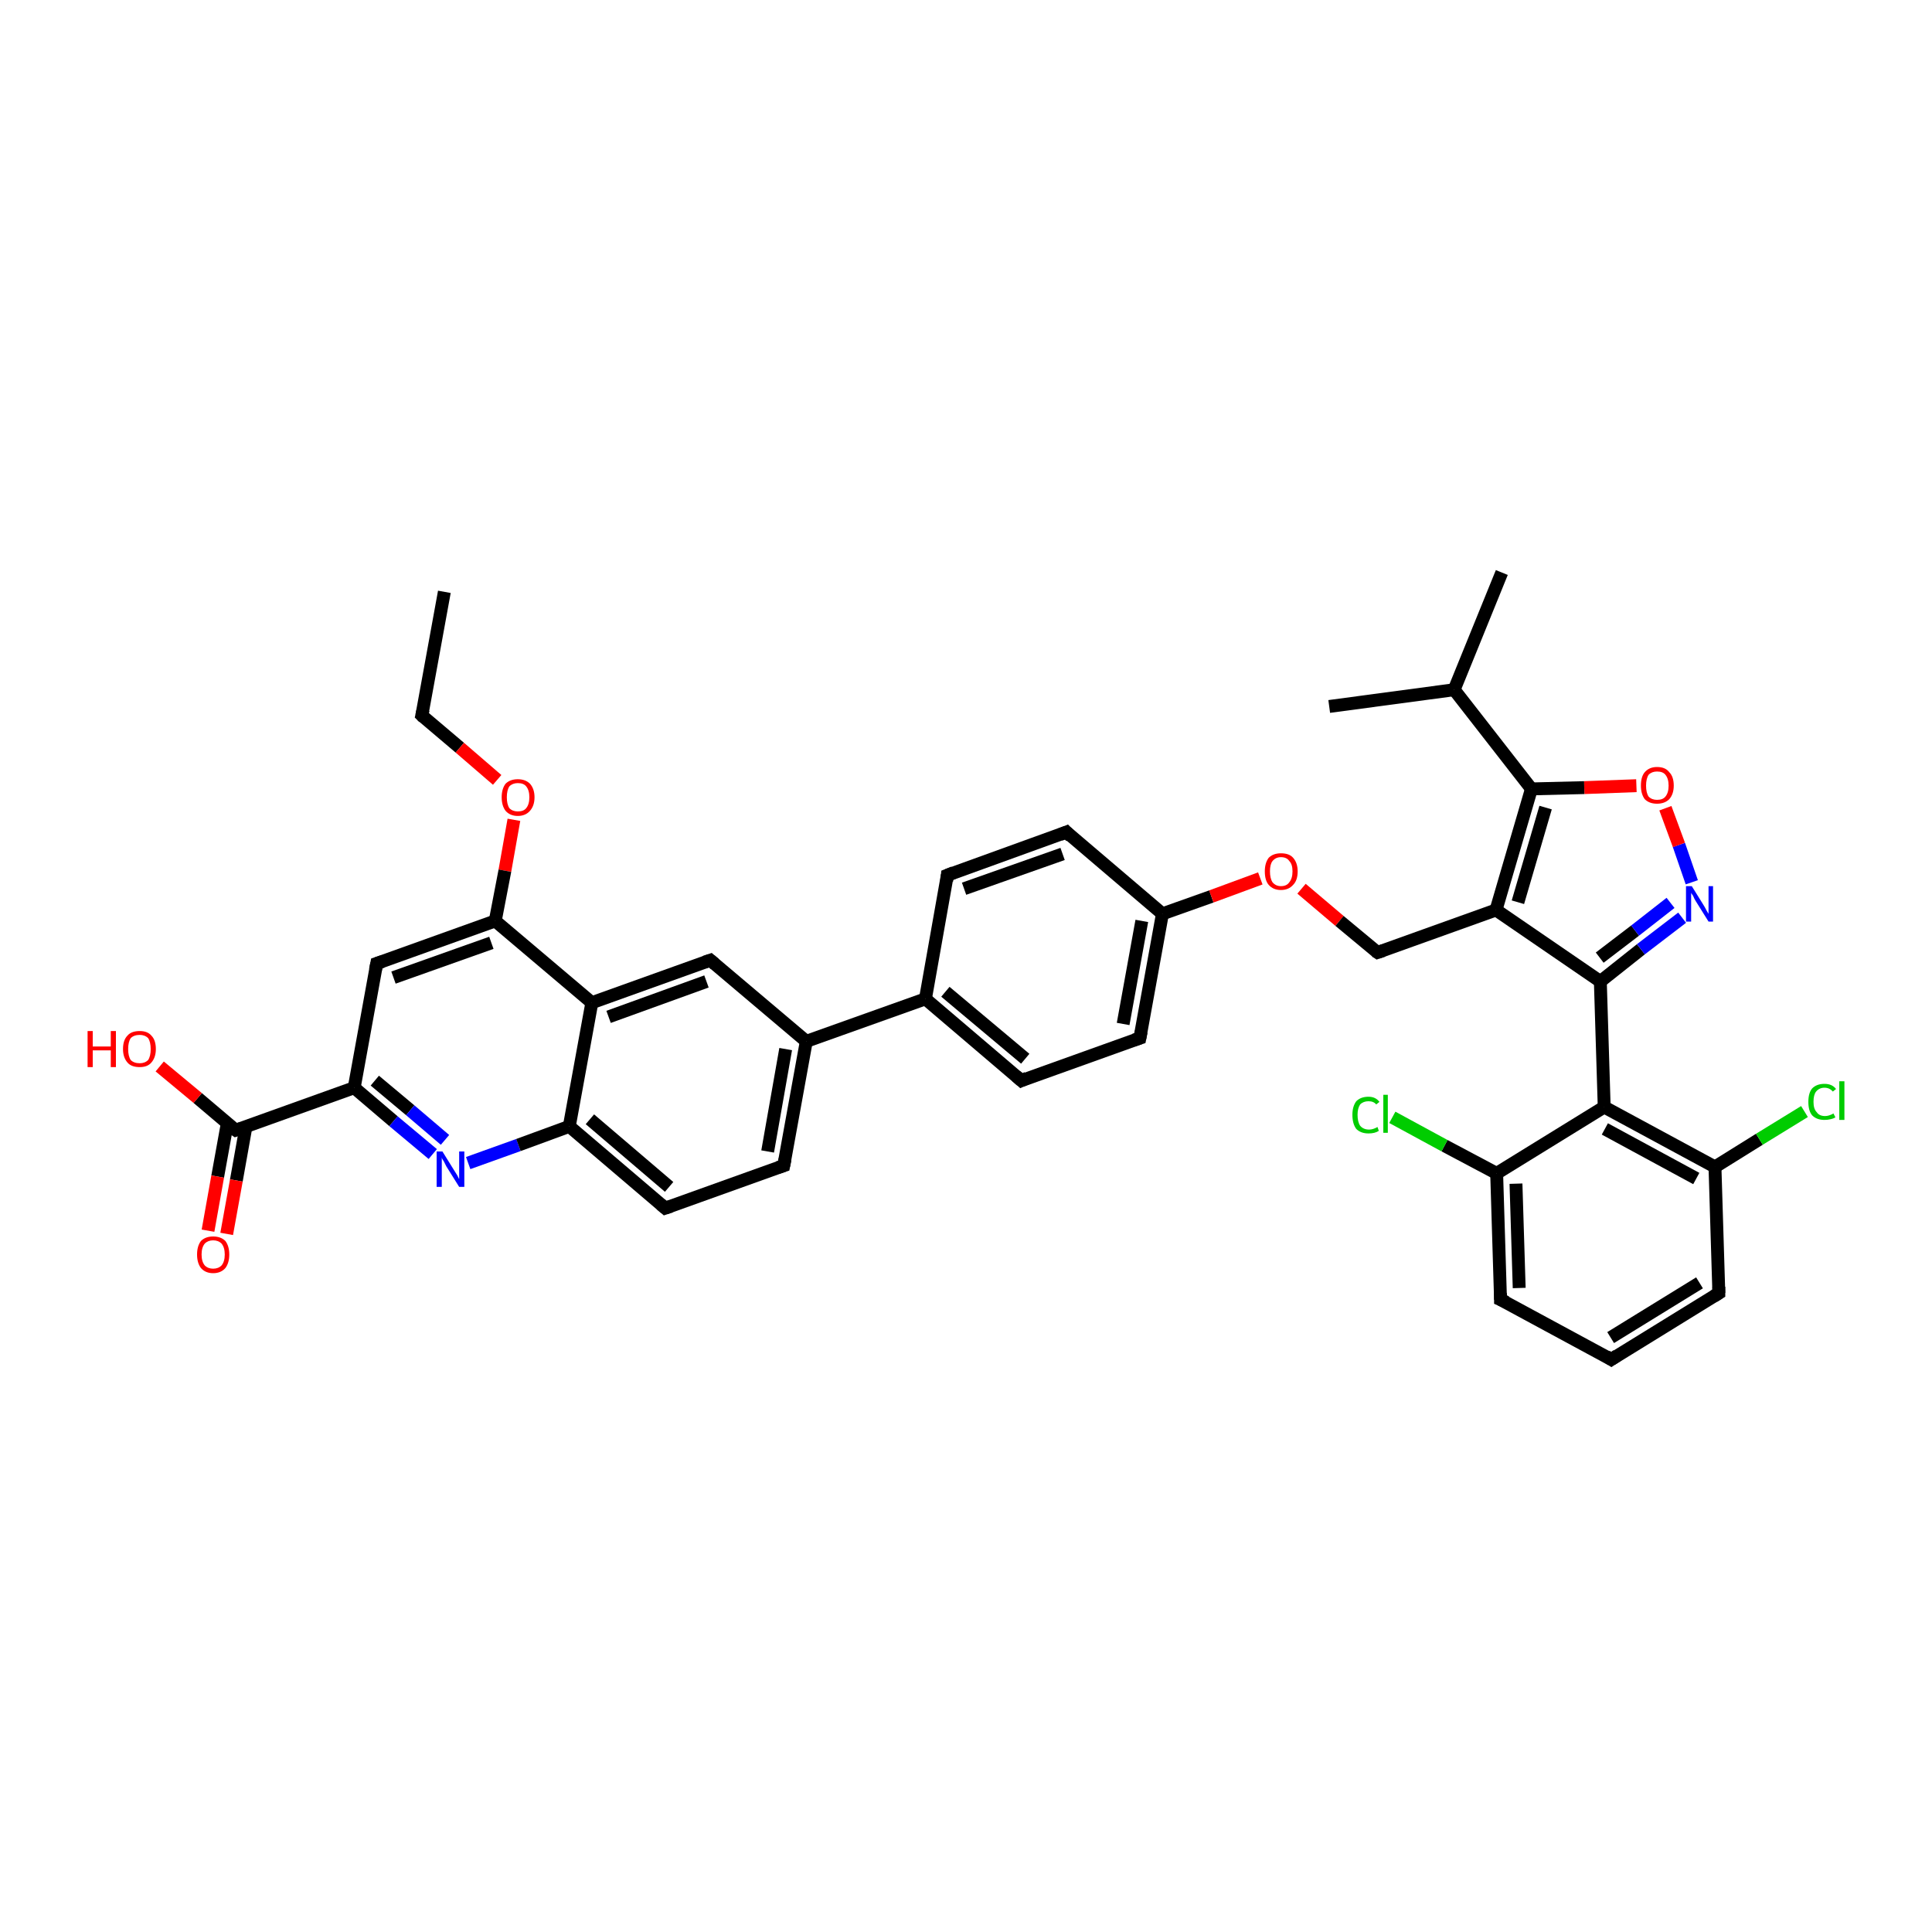 <?xml version='1.0' encoding='iso-8859-1'?>
<svg version='1.1' baseProfile='full'
              xmlns='http://www.w3.org/2000/svg'
                      xmlns:rdkit='http://www.rdkit.org/xml'
                      xmlns:xlink='http://www.w3.org/1999/xlink'
                  xml:space='preserve'
width='300px' height='300px' viewBox='0 0 300 300'>
<!-- END OF HEADER -->
<rect style='opacity:1.0;fill:#FFFFFF;stroke:none' width='300.0' height='300.0' x='0.0' y='0.0'> </rect>
<path class='bond-0 atom-0 atom-1' d='M 69.0,91.9 L 65.5,111.1' style='fill:none;fill-rule:evenodd;stroke:#000000;stroke-width:2.0px;stroke-linecap:butt;stroke-linejoin:miter;stroke-opacity:1' />
<path class='bond-1 atom-1 atom-2' d='M 65.5,111.1 L 71.4,116.1' style='fill:none;fill-rule:evenodd;stroke:#000000;stroke-width:2.0px;stroke-linecap:butt;stroke-linejoin:miter;stroke-opacity:1' />
<path class='bond-1 atom-1 atom-2' d='M 71.4,116.1 L 77.2,121.1' style='fill:none;fill-rule:evenodd;stroke:#FF0000;stroke-width:2.0px;stroke-linecap:butt;stroke-linejoin:miter;stroke-opacity:1' />
<path class='bond-2 atom-2 atom-3' d='M 79.8,127.3 L 78.4,135.2' style='fill:none;fill-rule:evenodd;stroke:#FF0000;stroke-width:2.0px;stroke-linecap:butt;stroke-linejoin:miter;stroke-opacity:1' />
<path class='bond-2 atom-2 atom-3' d='M 78.4,135.2 L 76.9,143.0' style='fill:none;fill-rule:evenodd;stroke:#000000;stroke-width:2.0px;stroke-linecap:butt;stroke-linejoin:miter;stroke-opacity:1' />
<path class='bond-3 atom-3 atom-4' d='M 76.9,143.0 L 58.5,149.6' style='fill:none;fill-rule:evenodd;stroke:#000000;stroke-width:2.0px;stroke-linecap:butt;stroke-linejoin:miter;stroke-opacity:1' />
<path class='bond-3 atom-3 atom-4' d='M 76.3,146.4 L 61.1,151.8' style='fill:none;fill-rule:evenodd;stroke:#000000;stroke-width:2.0px;stroke-linecap:butt;stroke-linejoin:miter;stroke-opacity:1' />
<path class='bond-4 atom-4 atom-5' d='M 58.5,149.6 L 55.0,168.9' style='fill:none;fill-rule:evenodd;stroke:#000000;stroke-width:2.0px;stroke-linecap:butt;stroke-linejoin:miter;stroke-opacity:1' />
<path class='bond-5 atom-5 atom-6' d='M 55.0,168.9 L 61.1,174.1' style='fill:none;fill-rule:evenodd;stroke:#000000;stroke-width:2.0px;stroke-linecap:butt;stroke-linejoin:miter;stroke-opacity:1' />
<path class='bond-5 atom-5 atom-6' d='M 61.1,174.1 L 67.2,179.2' style='fill:none;fill-rule:evenodd;stroke:#0000FF;stroke-width:2.0px;stroke-linecap:butt;stroke-linejoin:miter;stroke-opacity:1' />
<path class='bond-5 atom-5 atom-6' d='M 58.2,167.8 L 63.7,172.4' style='fill:none;fill-rule:evenodd;stroke:#000000;stroke-width:2.0px;stroke-linecap:butt;stroke-linejoin:miter;stroke-opacity:1' />
<path class='bond-5 atom-5 atom-6' d='M 63.7,172.4 L 69.1,177.0' style='fill:none;fill-rule:evenodd;stroke:#0000FF;stroke-width:2.0px;stroke-linecap:butt;stroke-linejoin:miter;stroke-opacity:1' />
<path class='bond-6 atom-6 atom-7' d='M 72.7,180.6 L 80.5,177.8' style='fill:none;fill-rule:evenodd;stroke:#0000FF;stroke-width:2.0px;stroke-linecap:butt;stroke-linejoin:miter;stroke-opacity:1' />
<path class='bond-6 atom-6 atom-7' d='M 80.5,177.8 L 88.4,174.9' style='fill:none;fill-rule:evenodd;stroke:#000000;stroke-width:2.0px;stroke-linecap:butt;stroke-linejoin:miter;stroke-opacity:1' />
<path class='bond-7 atom-7 atom-8' d='M 88.4,174.9 L 103.3,187.6' style='fill:none;fill-rule:evenodd;stroke:#000000;stroke-width:2.0px;stroke-linecap:butt;stroke-linejoin:miter;stroke-opacity:1' />
<path class='bond-7 atom-7 atom-8' d='M 91.6,173.8 L 103.9,184.3' style='fill:none;fill-rule:evenodd;stroke:#000000;stroke-width:2.0px;stroke-linecap:butt;stroke-linejoin:miter;stroke-opacity:1' />
<path class='bond-8 atom-8 atom-9' d='M 103.3,187.6 L 121.7,181.0' style='fill:none;fill-rule:evenodd;stroke:#000000;stroke-width:2.0px;stroke-linecap:butt;stroke-linejoin:miter;stroke-opacity:1' />
<path class='bond-9 atom-9 atom-10' d='M 121.7,181.0 L 125.2,161.7' style='fill:none;fill-rule:evenodd;stroke:#000000;stroke-width:2.0px;stroke-linecap:butt;stroke-linejoin:miter;stroke-opacity:1' />
<path class='bond-9 atom-9 atom-10' d='M 119.2,178.8 L 122.0,162.9' style='fill:none;fill-rule:evenodd;stroke:#000000;stroke-width:2.0px;stroke-linecap:butt;stroke-linejoin:miter;stroke-opacity:1' />
<path class='bond-10 atom-10 atom-11' d='M 125.2,161.7 L 110.3,149.1' style='fill:none;fill-rule:evenodd;stroke:#000000;stroke-width:2.0px;stroke-linecap:butt;stroke-linejoin:miter;stroke-opacity:1' />
<path class='bond-11 atom-11 atom-12' d='M 110.3,149.1 L 91.9,155.7' style='fill:none;fill-rule:evenodd;stroke:#000000;stroke-width:2.0px;stroke-linecap:butt;stroke-linejoin:miter;stroke-opacity:1' />
<path class='bond-11 atom-11 atom-12' d='M 109.7,152.4 L 94.5,157.9' style='fill:none;fill-rule:evenodd;stroke:#000000;stroke-width:2.0px;stroke-linecap:butt;stroke-linejoin:miter;stroke-opacity:1' />
<path class='bond-12 atom-10 atom-13' d='M 125.2,161.7 L 143.7,155.1' style='fill:none;fill-rule:evenodd;stroke:#000000;stroke-width:2.0px;stroke-linecap:butt;stroke-linejoin:miter;stroke-opacity:1' />
<path class='bond-13 atom-13 atom-14' d='M 143.7,155.1 L 158.6,167.8' style='fill:none;fill-rule:evenodd;stroke:#000000;stroke-width:2.0px;stroke-linecap:butt;stroke-linejoin:miter;stroke-opacity:1' />
<path class='bond-13 atom-13 atom-14' d='M 146.8,154.0 L 159.2,164.4' style='fill:none;fill-rule:evenodd;stroke:#000000;stroke-width:2.0px;stroke-linecap:butt;stroke-linejoin:miter;stroke-opacity:1' />
<path class='bond-14 atom-14 atom-15' d='M 158.6,167.8 L 177.0,161.2' style='fill:none;fill-rule:evenodd;stroke:#000000;stroke-width:2.0px;stroke-linecap:butt;stroke-linejoin:miter;stroke-opacity:1' />
<path class='bond-15 atom-15 atom-16' d='M 177.0,161.2 L 180.5,141.9' style='fill:none;fill-rule:evenodd;stroke:#000000;stroke-width:2.0px;stroke-linecap:butt;stroke-linejoin:miter;stroke-opacity:1' />
<path class='bond-15 atom-15 atom-16' d='M 174.4,159.0 L 177.3,143.0' style='fill:none;fill-rule:evenodd;stroke:#000000;stroke-width:2.0px;stroke-linecap:butt;stroke-linejoin:miter;stroke-opacity:1' />
<path class='bond-16 atom-16 atom-17' d='M 180.5,141.9 L 188.1,139.2' style='fill:none;fill-rule:evenodd;stroke:#000000;stroke-width:2.0px;stroke-linecap:butt;stroke-linejoin:miter;stroke-opacity:1' />
<path class='bond-16 atom-16 atom-17' d='M 188.1,139.2 L 195.7,136.4' style='fill:none;fill-rule:evenodd;stroke:#FF0000;stroke-width:2.0px;stroke-linecap:butt;stroke-linejoin:miter;stroke-opacity:1' />
<path class='bond-17 atom-17 atom-18' d='M 202.1,138.0 L 208.0,143.0' style='fill:none;fill-rule:evenodd;stroke:#FF0000;stroke-width:2.0px;stroke-linecap:butt;stroke-linejoin:miter;stroke-opacity:1' />
<path class='bond-17 atom-17 atom-18' d='M 208.0,143.0 L 213.9,147.9' style='fill:none;fill-rule:evenodd;stroke:#000000;stroke-width:2.0px;stroke-linecap:butt;stroke-linejoin:miter;stroke-opacity:1' />
<path class='bond-18 atom-18 atom-19' d='M 213.9,147.9 L 232.3,141.3' style='fill:none;fill-rule:evenodd;stroke:#000000;stroke-width:2.0px;stroke-linecap:butt;stroke-linejoin:miter;stroke-opacity:1' />
<path class='bond-19 atom-19 atom-20' d='M 232.3,141.3 L 248.5,152.4' style='fill:none;fill-rule:evenodd;stroke:#000000;stroke-width:2.0px;stroke-linecap:butt;stroke-linejoin:miter;stroke-opacity:1' />
<path class='bond-20 atom-20 atom-21' d='M 248.5,152.4 L 254.8,147.4' style='fill:none;fill-rule:evenodd;stroke:#000000;stroke-width:2.0px;stroke-linecap:butt;stroke-linejoin:miter;stroke-opacity:1' />
<path class='bond-20 atom-20 atom-21' d='M 254.8,147.4 L 261.2,142.5' style='fill:none;fill-rule:evenodd;stroke:#0000FF;stroke-width:2.0px;stroke-linecap:butt;stroke-linejoin:miter;stroke-opacity:1' />
<path class='bond-20 atom-20 atom-21' d='M 248.4,148.7 L 253.9,144.5' style='fill:none;fill-rule:evenodd;stroke:#000000;stroke-width:2.0px;stroke-linecap:butt;stroke-linejoin:miter;stroke-opacity:1' />
<path class='bond-20 atom-20 atom-21' d='M 253.9,144.5 L 259.4,140.2' style='fill:none;fill-rule:evenodd;stroke:#0000FF;stroke-width:2.0px;stroke-linecap:butt;stroke-linejoin:miter;stroke-opacity:1' />
<path class='bond-21 atom-21 atom-22' d='M 262.7,137.0 L 260.7,131.2' style='fill:none;fill-rule:evenodd;stroke:#0000FF;stroke-width:2.0px;stroke-linecap:butt;stroke-linejoin:miter;stroke-opacity:1' />
<path class='bond-21 atom-21 atom-22' d='M 260.7,131.2 L 258.6,125.5' style='fill:none;fill-rule:evenodd;stroke:#FF0000;stroke-width:2.0px;stroke-linecap:butt;stroke-linejoin:miter;stroke-opacity:1' />
<path class='bond-22 atom-22 atom-23' d='M 254.1,122.0 L 246.0,122.3' style='fill:none;fill-rule:evenodd;stroke:#FF0000;stroke-width:2.0px;stroke-linecap:butt;stroke-linejoin:miter;stroke-opacity:1' />
<path class='bond-22 atom-22 atom-23' d='M 246.0,122.3 L 237.8,122.5' style='fill:none;fill-rule:evenodd;stroke:#000000;stroke-width:2.0px;stroke-linecap:butt;stroke-linejoin:miter;stroke-opacity:1' />
<path class='bond-23 atom-23 atom-24' d='M 237.8,122.5 L 225.8,107.1' style='fill:none;fill-rule:evenodd;stroke:#000000;stroke-width:2.0px;stroke-linecap:butt;stroke-linejoin:miter;stroke-opacity:1' />
<path class='bond-24 atom-24 atom-25' d='M 225.8,107.1 L 233.2,88.9' style='fill:none;fill-rule:evenodd;stroke:#000000;stroke-width:2.0px;stroke-linecap:butt;stroke-linejoin:miter;stroke-opacity:1' />
<path class='bond-25 atom-24 atom-26' d='M 225.8,107.1 L 206.4,109.7' style='fill:none;fill-rule:evenodd;stroke:#000000;stroke-width:2.0px;stroke-linecap:butt;stroke-linejoin:miter;stroke-opacity:1' />
<path class='bond-26 atom-20 atom-27' d='M 248.5,152.4 L 249.1,171.9' style='fill:none;fill-rule:evenodd;stroke:#000000;stroke-width:2.0px;stroke-linecap:butt;stroke-linejoin:miter;stroke-opacity:1' />
<path class='bond-27 atom-27 atom-28' d='M 249.1,171.9 L 266.3,181.2' style='fill:none;fill-rule:evenodd;stroke:#000000;stroke-width:2.0px;stroke-linecap:butt;stroke-linejoin:miter;stroke-opacity:1' />
<path class='bond-27 atom-27 atom-28' d='M 249.2,175.3 L 263.4,183.0' style='fill:none;fill-rule:evenodd;stroke:#000000;stroke-width:2.0px;stroke-linecap:butt;stroke-linejoin:miter;stroke-opacity:1' />
<path class='bond-28 atom-28 atom-29' d='M 266.3,181.2 L 273.2,176.9' style='fill:none;fill-rule:evenodd;stroke:#000000;stroke-width:2.0px;stroke-linecap:butt;stroke-linejoin:miter;stroke-opacity:1' />
<path class='bond-28 atom-28 atom-29' d='M 273.2,176.9 L 280.2,172.6' style='fill:none;fill-rule:evenodd;stroke:#00CC00;stroke-width:2.0px;stroke-linecap:butt;stroke-linejoin:miter;stroke-opacity:1' />
<path class='bond-29 atom-28 atom-30' d='M 266.3,181.2 L 266.9,200.8' style='fill:none;fill-rule:evenodd;stroke:#000000;stroke-width:2.0px;stroke-linecap:butt;stroke-linejoin:miter;stroke-opacity:1' />
<path class='bond-30 atom-30 atom-31' d='M 266.9,200.8 L 250.2,211.1' style='fill:none;fill-rule:evenodd;stroke:#000000;stroke-width:2.0px;stroke-linecap:butt;stroke-linejoin:miter;stroke-opacity:1' />
<path class='bond-30 atom-30 atom-31' d='M 263.9,199.2 L 250.1,207.7' style='fill:none;fill-rule:evenodd;stroke:#000000;stroke-width:2.0px;stroke-linecap:butt;stroke-linejoin:miter;stroke-opacity:1' />
<path class='bond-31 atom-31 atom-32' d='M 250.2,211.1 L 233.0,201.8' style='fill:none;fill-rule:evenodd;stroke:#000000;stroke-width:2.0px;stroke-linecap:butt;stroke-linejoin:miter;stroke-opacity:1' />
<path class='bond-32 atom-32 atom-33' d='M 233.0,201.8 L 232.4,182.2' style='fill:none;fill-rule:evenodd;stroke:#000000;stroke-width:2.0px;stroke-linecap:butt;stroke-linejoin:miter;stroke-opacity:1' />
<path class='bond-32 atom-32 atom-33' d='M 235.9,200.0 L 235.4,183.8' style='fill:none;fill-rule:evenodd;stroke:#000000;stroke-width:2.0px;stroke-linecap:butt;stroke-linejoin:miter;stroke-opacity:1' />
<path class='bond-33 atom-33 atom-34' d='M 232.4,182.2 L 224.3,177.9' style='fill:none;fill-rule:evenodd;stroke:#000000;stroke-width:2.0px;stroke-linecap:butt;stroke-linejoin:miter;stroke-opacity:1' />
<path class='bond-33 atom-33 atom-34' d='M 224.3,177.9 L 216.2,173.5' style='fill:none;fill-rule:evenodd;stroke:#00CC00;stroke-width:2.0px;stroke-linecap:butt;stroke-linejoin:miter;stroke-opacity:1' />
<path class='bond-34 atom-16 atom-35' d='M 180.5,141.9 L 165.6,129.2' style='fill:none;fill-rule:evenodd;stroke:#000000;stroke-width:2.0px;stroke-linecap:butt;stroke-linejoin:miter;stroke-opacity:1' />
<path class='bond-35 atom-35 atom-36' d='M 165.6,129.2 L 147.1,135.9' style='fill:none;fill-rule:evenodd;stroke:#000000;stroke-width:2.0px;stroke-linecap:butt;stroke-linejoin:miter;stroke-opacity:1' />
<path class='bond-35 atom-35 atom-36' d='M 165.0,132.6 L 149.7,138.0' style='fill:none;fill-rule:evenodd;stroke:#000000;stroke-width:2.0px;stroke-linecap:butt;stroke-linejoin:miter;stroke-opacity:1' />
<path class='bond-36 atom-5 atom-37' d='M 55.0,168.9 L 36.6,175.5' style='fill:none;fill-rule:evenodd;stroke:#000000;stroke-width:2.0px;stroke-linecap:butt;stroke-linejoin:miter;stroke-opacity:1' />
<path class='bond-37 atom-37 atom-38' d='M 36.6,175.5 L 30.7,170.5' style='fill:none;fill-rule:evenodd;stroke:#000000;stroke-width:2.0px;stroke-linecap:butt;stroke-linejoin:miter;stroke-opacity:1' />
<path class='bond-37 atom-37 atom-38' d='M 30.7,170.5 L 24.8,165.6' style='fill:none;fill-rule:evenodd;stroke:#FF0000;stroke-width:2.0px;stroke-linecap:butt;stroke-linejoin:miter;stroke-opacity:1' />
<path class='bond-38 atom-37 atom-39' d='M 35.3,174.4 L 33.8,182.7' style='fill:none;fill-rule:evenodd;stroke:#000000;stroke-width:2.0px;stroke-linecap:butt;stroke-linejoin:miter;stroke-opacity:1' />
<path class='bond-38 atom-37 atom-39' d='M 33.8,182.7 L 32.3,191.1' style='fill:none;fill-rule:evenodd;stroke:#FF0000;stroke-width:2.0px;stroke-linecap:butt;stroke-linejoin:miter;stroke-opacity:1' />
<path class='bond-38 atom-37 atom-39' d='M 38.2,174.9 L 36.7,183.3' style='fill:none;fill-rule:evenodd;stroke:#000000;stroke-width:2.0px;stroke-linecap:butt;stroke-linejoin:miter;stroke-opacity:1' />
<path class='bond-38 atom-37 atom-39' d='M 36.7,183.3 L 35.2,191.6' style='fill:none;fill-rule:evenodd;stroke:#FF0000;stroke-width:2.0px;stroke-linecap:butt;stroke-linejoin:miter;stroke-opacity:1' />
<path class='bond-39 atom-12 atom-3' d='M 91.9,155.7 L 76.9,143.0' style='fill:none;fill-rule:evenodd;stroke:#000000;stroke-width:2.0px;stroke-linecap:butt;stroke-linejoin:miter;stroke-opacity:1' />
<path class='bond-40 atom-36 atom-13' d='M 147.1,135.9 L 143.7,155.1' style='fill:none;fill-rule:evenodd;stroke:#000000;stroke-width:2.0px;stroke-linecap:butt;stroke-linejoin:miter;stroke-opacity:1' />
<path class='bond-41 atom-12 atom-7' d='M 91.9,155.7 L 88.4,174.9' style='fill:none;fill-rule:evenodd;stroke:#000000;stroke-width:2.0px;stroke-linecap:butt;stroke-linejoin:miter;stroke-opacity:1' />
<path class='bond-42 atom-23 atom-19' d='M 237.8,122.5 L 232.3,141.3' style='fill:none;fill-rule:evenodd;stroke:#000000;stroke-width:2.0px;stroke-linecap:butt;stroke-linejoin:miter;stroke-opacity:1' />
<path class='bond-42 atom-23 atom-19' d='M 240.0,125.4 L 235.7,140.1' style='fill:none;fill-rule:evenodd;stroke:#000000;stroke-width:2.0px;stroke-linecap:butt;stroke-linejoin:miter;stroke-opacity:1' />
<path class='bond-43 atom-33 atom-27' d='M 232.4,182.2 L 249.1,171.9' style='fill:none;fill-rule:evenodd;stroke:#000000;stroke-width:2.0px;stroke-linecap:butt;stroke-linejoin:miter;stroke-opacity:1' />
<path d='M 65.7,110.2 L 65.5,111.1 L 65.8,111.4' style='fill:none;stroke:#000000;stroke-width:2.0px;stroke-linecap:butt;stroke-linejoin:miter;stroke-opacity:1;' />
<path d='M 59.4,149.3 L 58.5,149.6 L 58.3,150.6' style='fill:none;stroke:#000000;stroke-width:2.0px;stroke-linecap:butt;stroke-linejoin:miter;stroke-opacity:1;' />
<path d='M 102.6,187.0 L 103.3,187.6 L 104.2,187.3' style='fill:none;stroke:#000000;stroke-width:2.0px;stroke-linecap:butt;stroke-linejoin:miter;stroke-opacity:1;' />
<path d='M 120.8,181.3 L 121.7,181.0 L 121.9,180.0' style='fill:none;stroke:#000000;stroke-width:2.0px;stroke-linecap:butt;stroke-linejoin:miter;stroke-opacity:1;' />
<path d='M 111.0,149.7 L 110.3,149.1 L 109.4,149.4' style='fill:none;stroke:#000000;stroke-width:2.0px;stroke-linecap:butt;stroke-linejoin:miter;stroke-opacity:1;' />
<path d='M 157.8,167.1 L 158.6,167.8 L 159.5,167.4' style='fill:none;stroke:#000000;stroke-width:2.0px;stroke-linecap:butt;stroke-linejoin:miter;stroke-opacity:1;' />
<path d='M 176.1,161.5 L 177.0,161.2 L 177.2,160.2' style='fill:none;stroke:#000000;stroke-width:2.0px;stroke-linecap:butt;stroke-linejoin:miter;stroke-opacity:1;' />
<path d='M 213.6,147.7 L 213.9,147.9 L 214.8,147.6' style='fill:none;stroke:#000000;stroke-width:2.0px;stroke-linecap:butt;stroke-linejoin:miter;stroke-opacity:1;' />
<path d='M 266.9,199.8 L 266.9,200.8 L 266.1,201.3' style='fill:none;stroke:#000000;stroke-width:2.0px;stroke-linecap:butt;stroke-linejoin:miter;stroke-opacity:1;' />
<path d='M 251.1,210.5 L 250.2,211.1 L 249.4,210.6' style='fill:none;stroke:#000000;stroke-width:2.0px;stroke-linecap:butt;stroke-linejoin:miter;stroke-opacity:1;' />
<path d='M 233.9,202.2 L 233.0,201.8 L 233.0,200.8' style='fill:none;stroke:#000000;stroke-width:2.0px;stroke-linecap:butt;stroke-linejoin:miter;stroke-opacity:1;' />
<path d='M 166.3,129.9 L 165.6,129.2 L 164.6,129.6' style='fill:none;stroke:#000000;stroke-width:2.0px;stroke-linecap:butt;stroke-linejoin:miter;stroke-opacity:1;' />
<path d='M 148.1,135.5 L 147.1,135.9 L 147.0,136.8' style='fill:none;stroke:#000000;stroke-width:2.0px;stroke-linecap:butt;stroke-linejoin:miter;stroke-opacity:1;' />
<path d='M 37.5,175.2 L 36.6,175.5 L 36.3,175.3' style='fill:none;stroke:#000000;stroke-width:2.0px;stroke-linecap:butt;stroke-linejoin:miter;stroke-opacity:1;' />
<path class='atom-2' d='M 77.9 123.8
Q 77.9 122.5, 78.5 121.7
Q 79.2 121.0, 80.4 121.0
Q 81.6 121.0, 82.3 121.7
Q 83.0 122.5, 83.0 123.8
Q 83.0 125.1, 82.3 125.9
Q 81.6 126.7, 80.4 126.7
Q 79.2 126.7, 78.5 125.9
Q 77.9 125.1, 77.9 123.8
M 80.4 126.0
Q 81.3 126.0, 81.7 125.5
Q 82.2 124.9, 82.2 123.8
Q 82.2 122.7, 81.7 122.1
Q 81.3 121.6, 80.4 121.6
Q 79.6 121.6, 79.1 122.1
Q 78.7 122.7, 78.7 123.8
Q 78.7 124.9, 79.1 125.5
Q 79.6 126.0, 80.4 126.0
' fill='#FF0000'/>
<path class='atom-6' d='M 68.7 178.8
L 70.5 181.7
Q 70.7 182.0, 71.0 182.5
Q 71.3 183.1, 71.3 183.1
L 71.3 178.8
L 72.1 178.8
L 72.1 184.3
L 71.3 184.3
L 69.3 181.1
Q 69.1 180.7, 68.9 180.3
Q 68.6 179.9, 68.6 179.7
L 68.6 184.3
L 67.8 184.3
L 67.8 178.8
L 68.7 178.8
' fill='#0000FF'/>
<path class='atom-17' d='M 196.4 135.3
Q 196.4 134.0, 197.0 133.2
Q 197.7 132.5, 198.9 132.5
Q 200.2 132.5, 200.8 133.2
Q 201.5 134.0, 201.5 135.3
Q 201.5 136.7, 200.8 137.4
Q 200.1 138.2, 198.9 138.2
Q 197.7 138.2, 197.0 137.4
Q 196.4 136.7, 196.4 135.3
M 198.9 137.6
Q 199.8 137.6, 200.2 137.0
Q 200.7 136.4, 200.7 135.3
Q 200.7 134.2, 200.2 133.7
Q 199.8 133.1, 198.9 133.1
Q 198.1 133.1, 197.6 133.7
Q 197.2 134.2, 197.2 135.3
Q 197.2 136.4, 197.6 137.0
Q 198.1 137.6, 198.9 137.6
' fill='#FF0000'/>
<path class='atom-21' d='M 262.7 137.6
L 264.5 140.5
Q 264.7 140.8, 265.0 141.4
Q 265.3 141.9, 265.3 141.9
L 265.3 137.6
L 266.0 137.6
L 266.0 143.1
L 265.3 143.1
L 263.3 139.9
Q 263.1 139.6, 262.9 139.1
Q 262.6 138.7, 262.6 138.6
L 262.6 143.1
L 261.8 143.1
L 261.8 137.6
L 262.7 137.6
' fill='#0000FF'/>
<path class='atom-22' d='M 254.8 122.0
Q 254.8 120.6, 255.4 119.9
Q 256.1 119.1, 257.3 119.1
Q 258.6 119.1, 259.2 119.9
Q 259.9 120.6, 259.9 122.0
Q 259.9 123.3, 259.2 124.1
Q 258.5 124.8, 257.3 124.8
Q 256.1 124.8, 255.4 124.1
Q 254.8 123.3, 254.8 122.0
M 257.3 124.2
Q 258.2 124.2, 258.6 123.7
Q 259.1 123.1, 259.1 122.0
Q 259.1 120.9, 258.6 120.3
Q 258.2 119.8, 257.3 119.8
Q 256.5 119.8, 256.0 120.3
Q 255.6 120.9, 255.6 122.0
Q 255.6 123.1, 256.0 123.7
Q 256.5 124.2, 257.3 124.2
' fill='#FF0000'/>
<path class='atom-29' d='M 280.8 171.1
Q 280.8 169.7, 281.4 169.0
Q 282.1 168.3, 283.3 168.3
Q 284.5 168.3, 285.1 169.1
L 284.6 169.5
Q 284.1 168.9, 283.3 168.9
Q 282.5 168.9, 282.0 169.5
Q 281.6 170.0, 281.6 171.1
Q 281.6 172.2, 282.1 172.7
Q 282.5 173.3, 283.4 173.3
Q 284.0 173.3, 284.7 172.9
L 285.0 173.5
Q 284.7 173.7, 284.2 173.8
Q 283.8 173.9, 283.3 173.9
Q 282.1 173.9, 281.4 173.2
Q 280.8 172.5, 280.8 171.1
' fill='#00CC00'/>
<path class='atom-29' d='M 285.6 167.9
L 286.4 167.9
L 286.4 173.9
L 285.6 173.9
L 285.6 167.9
' fill='#00CC00'/>
<path class='atom-34' d='M 210.0 173.1
Q 210.0 171.8, 210.6 171.0
Q 211.3 170.3, 212.5 170.3
Q 213.6 170.3, 214.2 171.1
L 213.7 171.5
Q 213.3 171.0, 212.5 171.0
Q 211.7 171.0, 211.2 171.5
Q 210.8 172.1, 210.8 173.1
Q 210.8 174.2, 211.2 174.8
Q 211.7 175.4, 212.6 175.4
Q 213.2 175.4, 213.9 175.0
L 214.1 175.6
Q 213.8 175.8, 213.4 175.9
Q 213.0 176.0, 212.5 176.0
Q 211.3 176.0, 210.6 175.3
Q 210.0 174.5, 210.0 173.1
' fill='#00CC00'/>
<path class='atom-34' d='M 214.8 170.0
L 215.5 170.0
L 215.5 175.9
L 214.8 175.9
L 214.8 170.0
' fill='#00CC00'/>
<path class='atom-38' d='M 13.6 160.1
L 14.4 160.1
L 14.4 162.5
L 17.2 162.5
L 17.2 160.1
L 18.0 160.1
L 18.0 165.7
L 17.2 165.7
L 17.2 163.1
L 14.4 163.1
L 14.4 165.7
L 13.6 165.7
L 13.6 160.1
' fill='#FF0000'/>
<path class='atom-38' d='M 19.1 162.9
Q 19.1 161.5, 19.8 160.8
Q 20.4 160.1, 21.7 160.1
Q 22.9 160.1, 23.5 160.8
Q 24.2 161.5, 24.2 162.9
Q 24.2 164.2, 23.5 165.0
Q 22.9 165.7, 21.7 165.7
Q 20.4 165.7, 19.8 165.0
Q 19.1 164.2, 19.1 162.9
M 21.7 165.1
Q 22.5 165.1, 23.0 164.6
Q 23.4 164.0, 23.4 162.9
Q 23.4 161.8, 23.0 161.2
Q 22.5 160.7, 21.7 160.7
Q 20.8 160.7, 20.3 161.2
Q 19.9 161.8, 19.9 162.9
Q 19.9 164.0, 20.3 164.6
Q 20.8 165.1, 21.7 165.1
' fill='#FF0000'/>
<path class='atom-39' d='M 30.6 194.8
Q 30.6 193.5, 31.2 192.7
Q 31.9 192.0, 33.1 192.0
Q 34.3 192.0, 35.0 192.7
Q 35.6 193.5, 35.6 194.8
Q 35.6 196.1, 35.0 196.9
Q 34.3 197.7, 33.1 197.7
Q 31.9 197.7, 31.2 196.9
Q 30.6 196.1, 30.6 194.8
M 33.1 197.0
Q 33.9 197.0, 34.4 196.5
Q 34.9 195.9, 34.9 194.8
Q 34.9 193.7, 34.4 193.1
Q 33.9 192.6, 33.1 192.6
Q 32.3 192.6, 31.8 193.1
Q 31.3 193.7, 31.3 194.8
Q 31.3 195.9, 31.8 196.5
Q 32.3 197.0, 33.1 197.0
' fill='#FF0000'/>
</svg>
